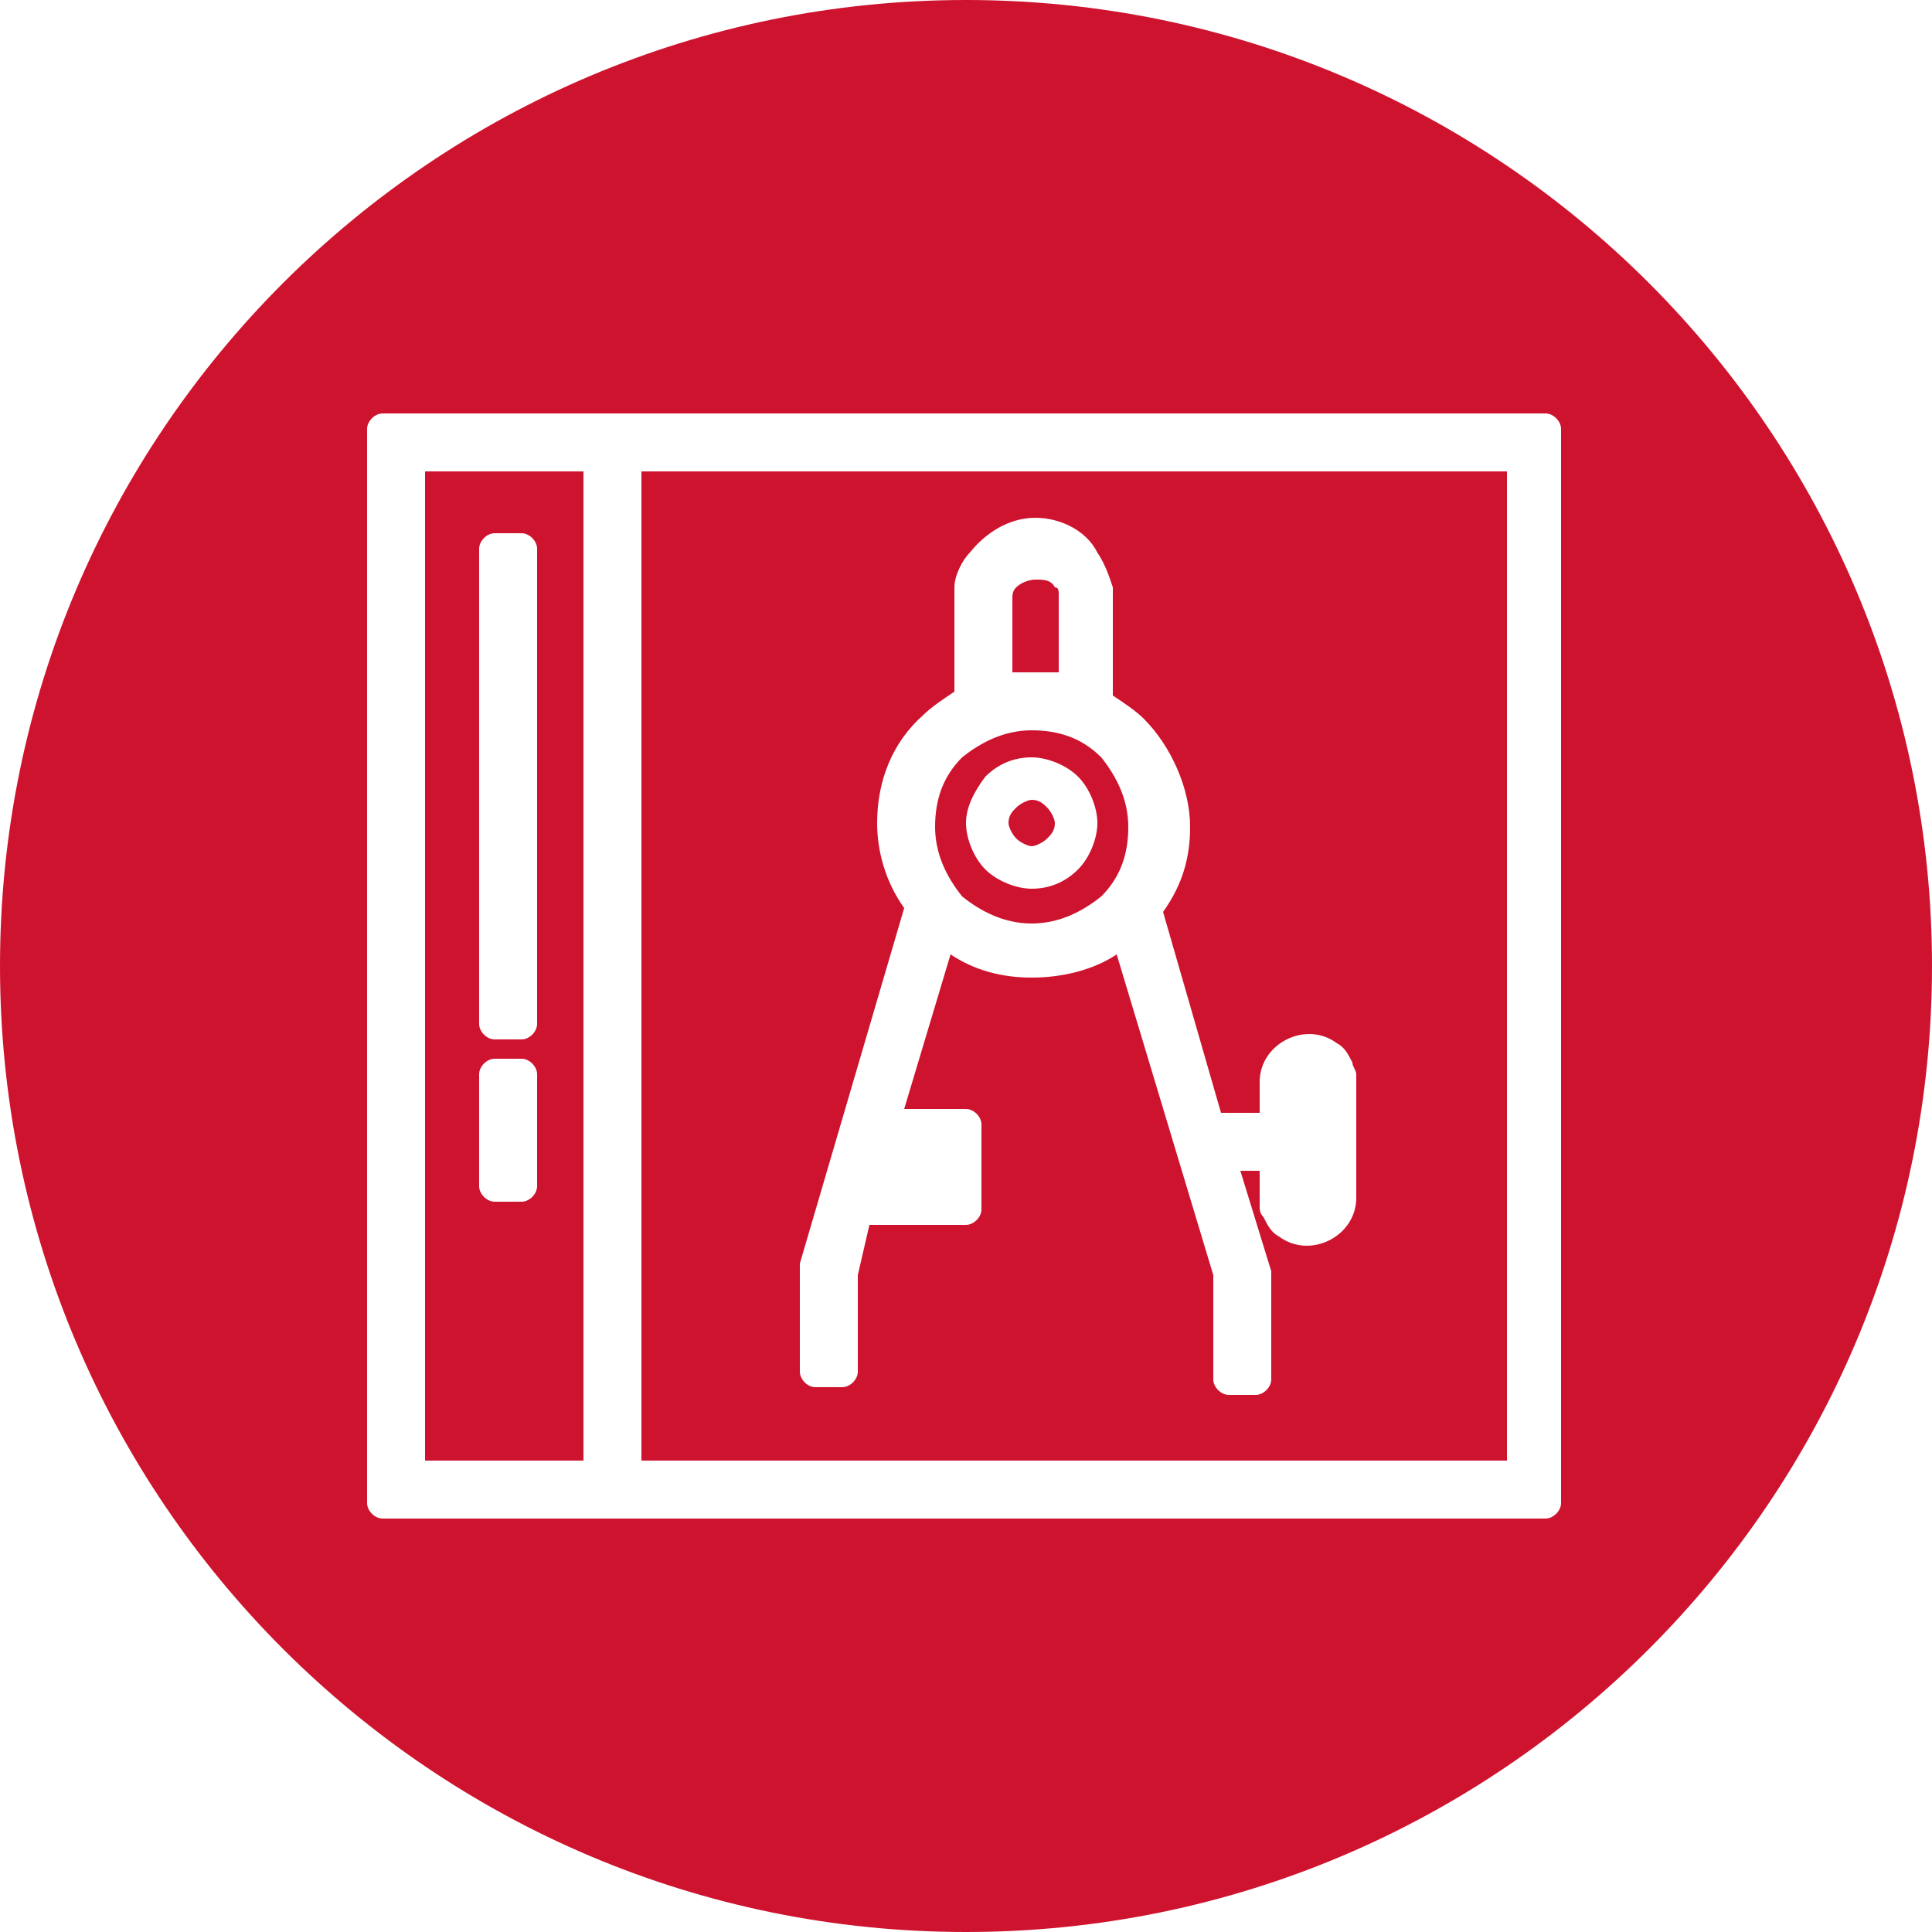 <?xml version="1.0" encoding="UTF-8"?>
<!-- Generator: Adobe Illustrator 27.5.0, SVG Export Plug-In . SVG Version: 6.00 Build 0)  -->
<svg xmlns="http://www.w3.org/2000/svg" xmlns:xlink="http://www.w3.org/1999/xlink" version="1.1" id="Vrstva_1" x="0px" y="0px" width="50px" height="50px" viewBox="0 0 50 50" style="enable-background:new 0 0 50 50;" xml:space="preserve">
<style type="text/css">
	.st0{fill:#CE132E;}
</style>
<g>
	<polygon class="st0" points="33,31 33,31 33,31  "></polygon>
	<path class="st0" d="M26.2,17.4c0.2,0,0.4,0,0.6,0c0.2,0,0.4,0,0.6,0v-1.7c0-0.1,0-0.2,0-0.3c0-0.1,0-0.2-0.1-0.2   c-0.1-0.2-0.3-0.2-0.5-0.2c-0.2,0-0.4,0.1-0.5,0.2c-0.1,0.1-0.1,0.2-0.1,0.3v0c0,0.1,0,0.2,0,0.3V17.4z"></path>
	<polygon class="st0" points="34.8,27.9 34.8,27.9 34.8,27.9  "></polygon>
	<path class="st0" d="M11,37.8h4.1V12.2H11V37.8z M12.4,14.2c0-0.2,0.2-0.4,0.4-0.4h0.7c0.2,0,0.4,0.2,0.4,0.4v12.3   c0,0.2-0.2,0.4-0.4,0.4h-0.7c-0.2,0-0.4-0.2-0.4-0.4V14.2z M12.4,27.8c0-0.2,0.2-0.4,0.4-0.4h0.7c0.2,0,0.4,0.2,0.4,0.4v2.9   c0,0.2-0.2,0.4-0.4,0.4h-0.7c-0.2,0-0.4-0.2-0.4-0.4V27.8z"></path>
	<path class="st0" d="M26.7,21.9c0.1,0,0.3-0.1,0.4-0.2s0.2-0.2,0.2-0.4c0-0.1-0.1-0.3-0.2-0.4c-0.1-0.1-0.2-0.2-0.4-0.2   c0,0,0,0,0,0c0,0,0,0,0,0c-0.1,0-0.3,0.1-0.4,0.2c0,0,0,0,0,0c-0.1,0.1-0.2,0.2-0.2,0.4c0,0.1,0.1,0.3,0.2,0.4   C26.4,21.8,26.6,21.9,26.7,21.9z"></path>
	<path class="st0" d="M25,0C11.2,0,0,11.2,0,25s11.2,25,25,25s25-11.2,25-25S38.8,0,25,0z M40.4,38.9c0,0.2-0.2,0.4-0.4,0.4H9.9   c-0.2,0-0.4-0.2-0.4-0.4V11.1c0-0.2,0.2-0.4,0.4-0.4h30.1c0.2,0,0.4,0.2,0.4,0.4V38.9z"></path>
	<path class="st0" d="M26.7,23.9C26.7,23.9,26.7,23.9,26.7,23.9C26.7,23.9,26.7,23.9,26.7,23.9c0.7,0,1.3-0.3,1.8-0.7   c0.5-0.5,0.7-1.1,0.7-1.8c0-0.7-0.3-1.3-0.7-1.8c-0.5-0.5-1.1-0.7-1.8-0.7c0,0,0,0,0,0c-0.7,0-1.3,0.3-1.8,0.7   c-0.5,0.5-0.7,1.1-0.7,1.8c0,0,0,0,0,0c0,0.7,0.3,1.3,0.7,1.8C25.4,23.6,26,23.9,26.7,23.9z M25.5,20.1c0.3-0.3,0.7-0.5,1.2-0.5   c0,0,0,0,0,0c0.4,0,0.9,0.2,1.2,0.5c0.3,0.3,0.5,0.8,0.5,1.2c0,0.4-0.2,0.9-0.5,1.2c-0.3,0.3-0.7,0.5-1.2,0.5c0,0,0,0,0,0   c-0.4,0-0.9-0.2-1.2-0.5c-0.3-0.3-0.5-0.8-0.5-1.2C25,20.9,25.2,20.5,25.5,20.1z"></path>
	<path class="st0" d="M16.6,37.8H39V12.2H16.6V37.8z M20.7,32.8c0,0,0-0.1,0-0.1l2.7-9.2c-0.5-0.7-0.7-1.5-0.7-2.2   c0-1.1,0.4-2.1,1.2-2.8c0.2-0.2,0.5-0.4,0.8-0.6l0-2.2c0-0.2,0-0.3,0-0.5c0-0.3,0.2-0.7,0.4-0.9c0.4-0.5,1-0.9,1.7-0.9c0,0,0,0,0,0   c0.6,0,1.3,0.3,1.6,0.9c0.2,0.3,0.3,0.6,0.4,0.9c0,0.2,0,0.4,0,0.5l0,2.3c0.3,0.2,0.6,0.4,0.8,0.6c0.7,0.7,1.2,1.8,1.2,2.8   c0,0.8-0.2,1.5-0.7,2.2l1.5,5.2h1v-0.8c0-0.5,0.3-0.9,0.7-1.1c0.4-0.2,0.9-0.2,1.3,0.1c0.2,0.1,0.3,0.3,0.4,0.5   c0,0.1,0.1,0.2,0.1,0.3c0,0,0,0.1,0,0.1c0,0,0,0.1,0,0.1V31c0,0.5-0.3,0.9-0.7,1.1c-0.4,0.2-0.9,0.2-1.3-0.1   c-0.2-0.1-0.3-0.3-0.4-0.5c-0.1-0.1-0.1-0.2-0.1-0.3c0,0,0-0.1,0-0.1c0,0,0-0.1,0-0.1v-0.7h-0.5l0.8,2.6c0,0,0,0.1,0,0.1v2.7   c0,0.2-0.2,0.4-0.4,0.4h-0.7c-0.2,0-0.4-0.2-0.4-0.4V33l-2.5-8.3c-0.6,0.4-1.4,0.6-2.2,0.6c-0.8,0-1.5-0.2-2.1-0.6l-1.2,4H25   c0.2,0,0.4,0.2,0.4,0.4v2.2c0,0.2-0.2,0.4-0.4,0.4h-2.5L22.2,33v2.5c0,0.2-0.2,0.4-0.4,0.4h-0.7c-0.2,0-0.4-0.2-0.4-0.4V32.8z"></path>
</g>
</svg>
